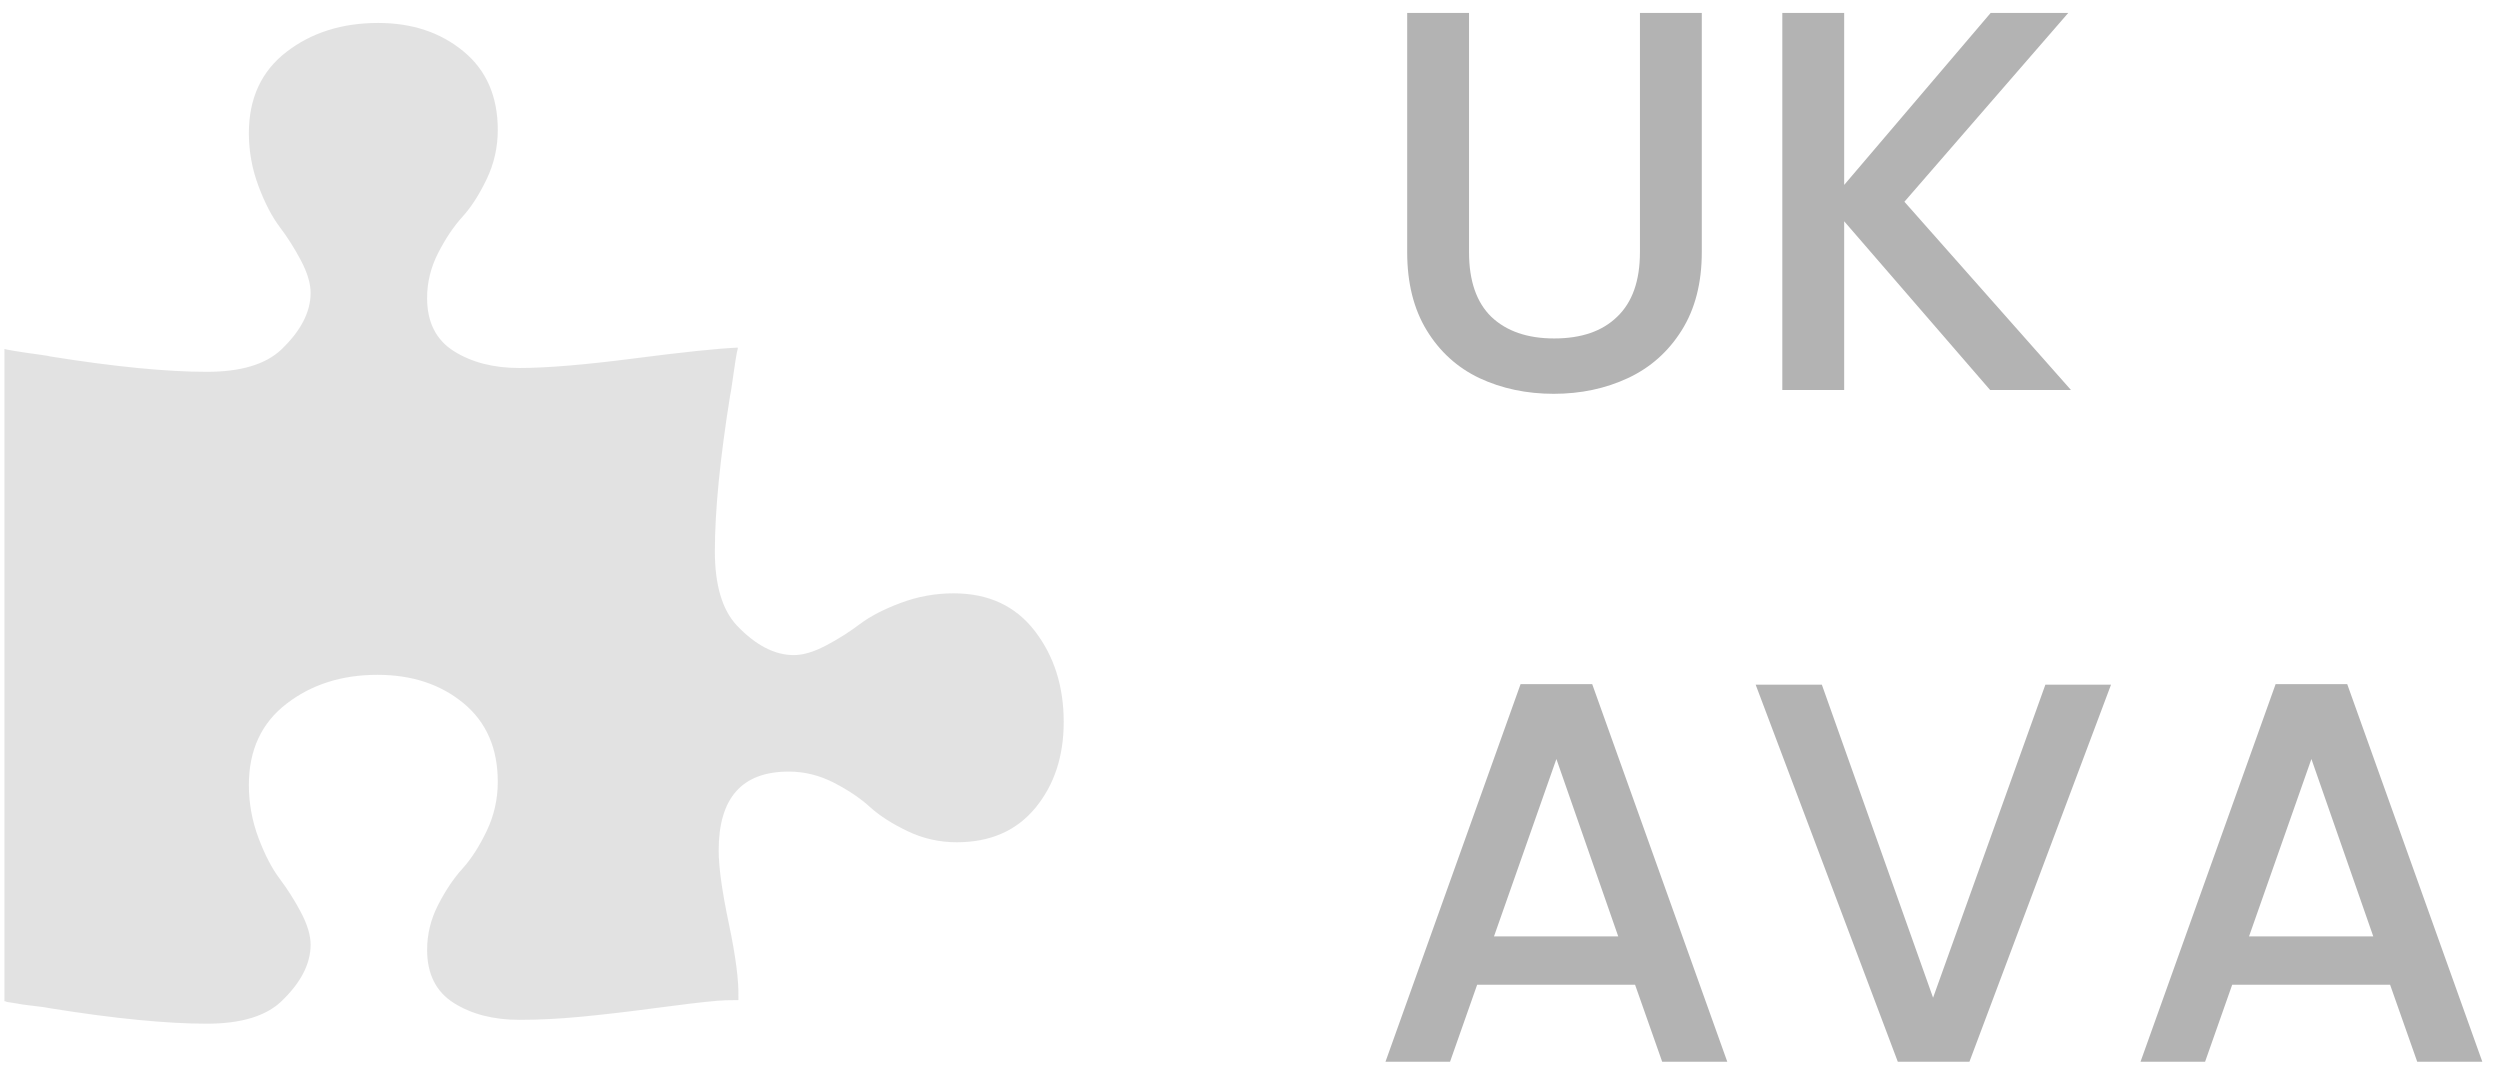 <svg width="126" height="54" viewBox="0 0 126 54" fill="none" xmlns="http://www.w3.org/2000/svg">
<path opacity="0.5" d="M52.151 31.798C51.178 30.536 49.815 29.904 48.061 29.904C47.141 29.904 46.254 30.065 45.398 30.386C44.541 30.706 43.852 31.065 43.328 31.461C42.805 31.856 42.237 32.215 41.628 32.535C41.019 32.856 40.478 33.017 40.008 33.017C39.045 33.017 38.094 32.525 37.152 31.541C36.404 30.749 36.029 29.499 36.029 27.788C36.029 25.755 36.285 23.135 36.799 19.927C36.821 19.863 36.858 19.633 36.911 19.237C36.965 18.842 37.018 18.478 37.072 18.146C37.125 17.814 37.162 17.627 37.183 17.584V17.52C36.179 17.563 34.435 17.745 31.954 18.066C29.473 18.387 27.548 18.547 26.179 18.547C24.874 18.547 23.772 18.264 22.874 17.697C21.976 17.13 21.526 16.237 21.526 15.018C21.526 14.226 21.714 13.467 22.088 12.74C22.462 12.012 22.868 11.408 23.307 10.926C23.746 10.445 24.152 9.814 24.526 9.033C24.901 8.253 25.088 7.424 25.088 6.547C25.088 4.857 24.511 3.536 23.355 2.585C22.2 1.633 20.767 1.157 19.056 1.157C17.238 1.157 15.698 1.644 14.436 2.617C13.175 3.59 12.543 4.954 12.543 6.708C12.543 7.627 12.704 8.515 13.025 9.371C13.345 10.226 13.703 10.916 14.099 11.44C14.495 11.965 14.853 12.531 15.174 13.141C15.495 13.751 15.655 14.291 15.655 14.761C15.655 15.724 15.163 16.676 14.179 17.617C13.388 18.365 12.137 18.74 10.425 18.74C8.393 18.74 5.773 18.483 2.565 17.97C2.501 17.948 2.271 17.91 1.875 17.857C1.479 17.803 1.116 17.75 0.784 17.696C0.453 17.643 0.265 17.606 0.223 17.584V50.439C0.223 50.461 0.244 50.471 0.287 50.471C0.329 50.492 0.362 50.503 0.383 50.503L0.8 50.568C0.993 50.609 1.287 50.653 1.682 50.695C2.078 50.738 2.372 50.781 2.565 50.823C5.773 51.337 8.394 51.594 10.426 51.594C12.137 51.594 13.388 51.219 14.179 50.47C15.163 49.529 15.655 48.577 15.655 47.615C15.655 47.145 15.495 46.605 15.174 45.994C14.854 45.385 14.495 44.819 14.1 44.294C13.704 43.77 13.346 43.08 13.025 42.225C12.704 41.369 12.543 40.482 12.543 39.562C12.543 37.808 13.175 36.444 14.437 35.471C15.698 34.497 17.228 34.011 19.024 34.011C20.757 34.011 22.201 34.487 23.356 35.438C24.511 36.39 25.088 37.711 25.088 39.401C25.088 40.278 24.901 41.107 24.527 41.887C24.152 42.668 23.745 43.298 23.307 43.781C22.869 44.262 22.463 44.866 22.088 45.594C21.714 46.321 21.527 47.08 21.527 47.871C21.527 49.091 21.976 49.984 22.874 50.551C23.773 51.117 24.874 51.4 26.179 51.4C27.163 51.4 28.211 51.347 29.323 51.24C30.435 51.133 31.671 50.989 33.029 50.807C34.387 50.625 35.429 50.502 36.157 50.438C36.392 50.416 36.745 50.405 37.215 50.405V50.245C37.237 49.411 37.077 48.181 36.735 46.556C36.392 44.93 36.221 43.7 36.221 42.866C36.221 40.213 37.397 38.888 39.75 38.888C40.542 38.888 41.301 39.075 42.028 39.449C42.756 39.824 43.36 40.23 43.841 40.669C44.323 41.107 44.955 41.513 45.735 41.888C46.515 42.262 47.343 42.45 48.22 42.45C49.91 42.45 51.232 41.872 52.183 40.717C53.135 39.561 53.611 38.118 53.611 36.386C53.611 34.589 53.124 33.06 52.151 31.798Z" fill="#C7C7C7"/>
<g opacity="0.3">
<path d="M74.039 0.651V12.711C74.039 14.151 74.413 15.235 75.16 15.965C75.926 16.694 76.983 17.058 78.332 17.058C79.7 17.058 80.757 16.694 81.504 15.965C82.27 15.235 82.653 14.151 82.653 12.711V0.651H85.77V12.711C85.77 14.26 85.433 15.573 84.758 16.648C84.084 17.724 83.182 18.526 82.051 19.055C80.921 19.583 79.672 19.848 78.305 19.848C76.938 19.848 75.689 19.583 74.559 19.055C73.447 18.526 72.563 17.724 71.906 16.648C71.25 15.573 70.922 14.26 70.922 12.711V0.651H74.039Z" fill="black"/>
<path d="M100.302 19.656L92.946 11.152V19.656H89.829V0.651H92.946V9.32L100.33 0.651H104.24L95.982 10.168L104.377 19.656H100.302Z" fill="black"/>
</g>
<g opacity="0.3">
<path d="M82.407 49.629H74.449L73.082 53.512H69.828L76.637 34.48H80.247L87.055 53.512H83.774L82.407 49.629ZM81.559 47.195L78.442 38.253L75.297 47.195H81.559Z" fill="black"/>
<path d="M91.821 34.507L97.427 50.285L103.087 34.507H106.396L99.259 53.512H95.649L88.485 34.507H91.821Z" fill="black"/>
<path d="M120.46 49.629H112.503L111.136 53.512H107.882L114.691 34.48H118.3L125.109 53.512H121.828L120.46 49.629ZM119.613 47.195L116.495 38.253L113.351 47.195H119.613Z" fill="black"/>
</g>
</svg>
